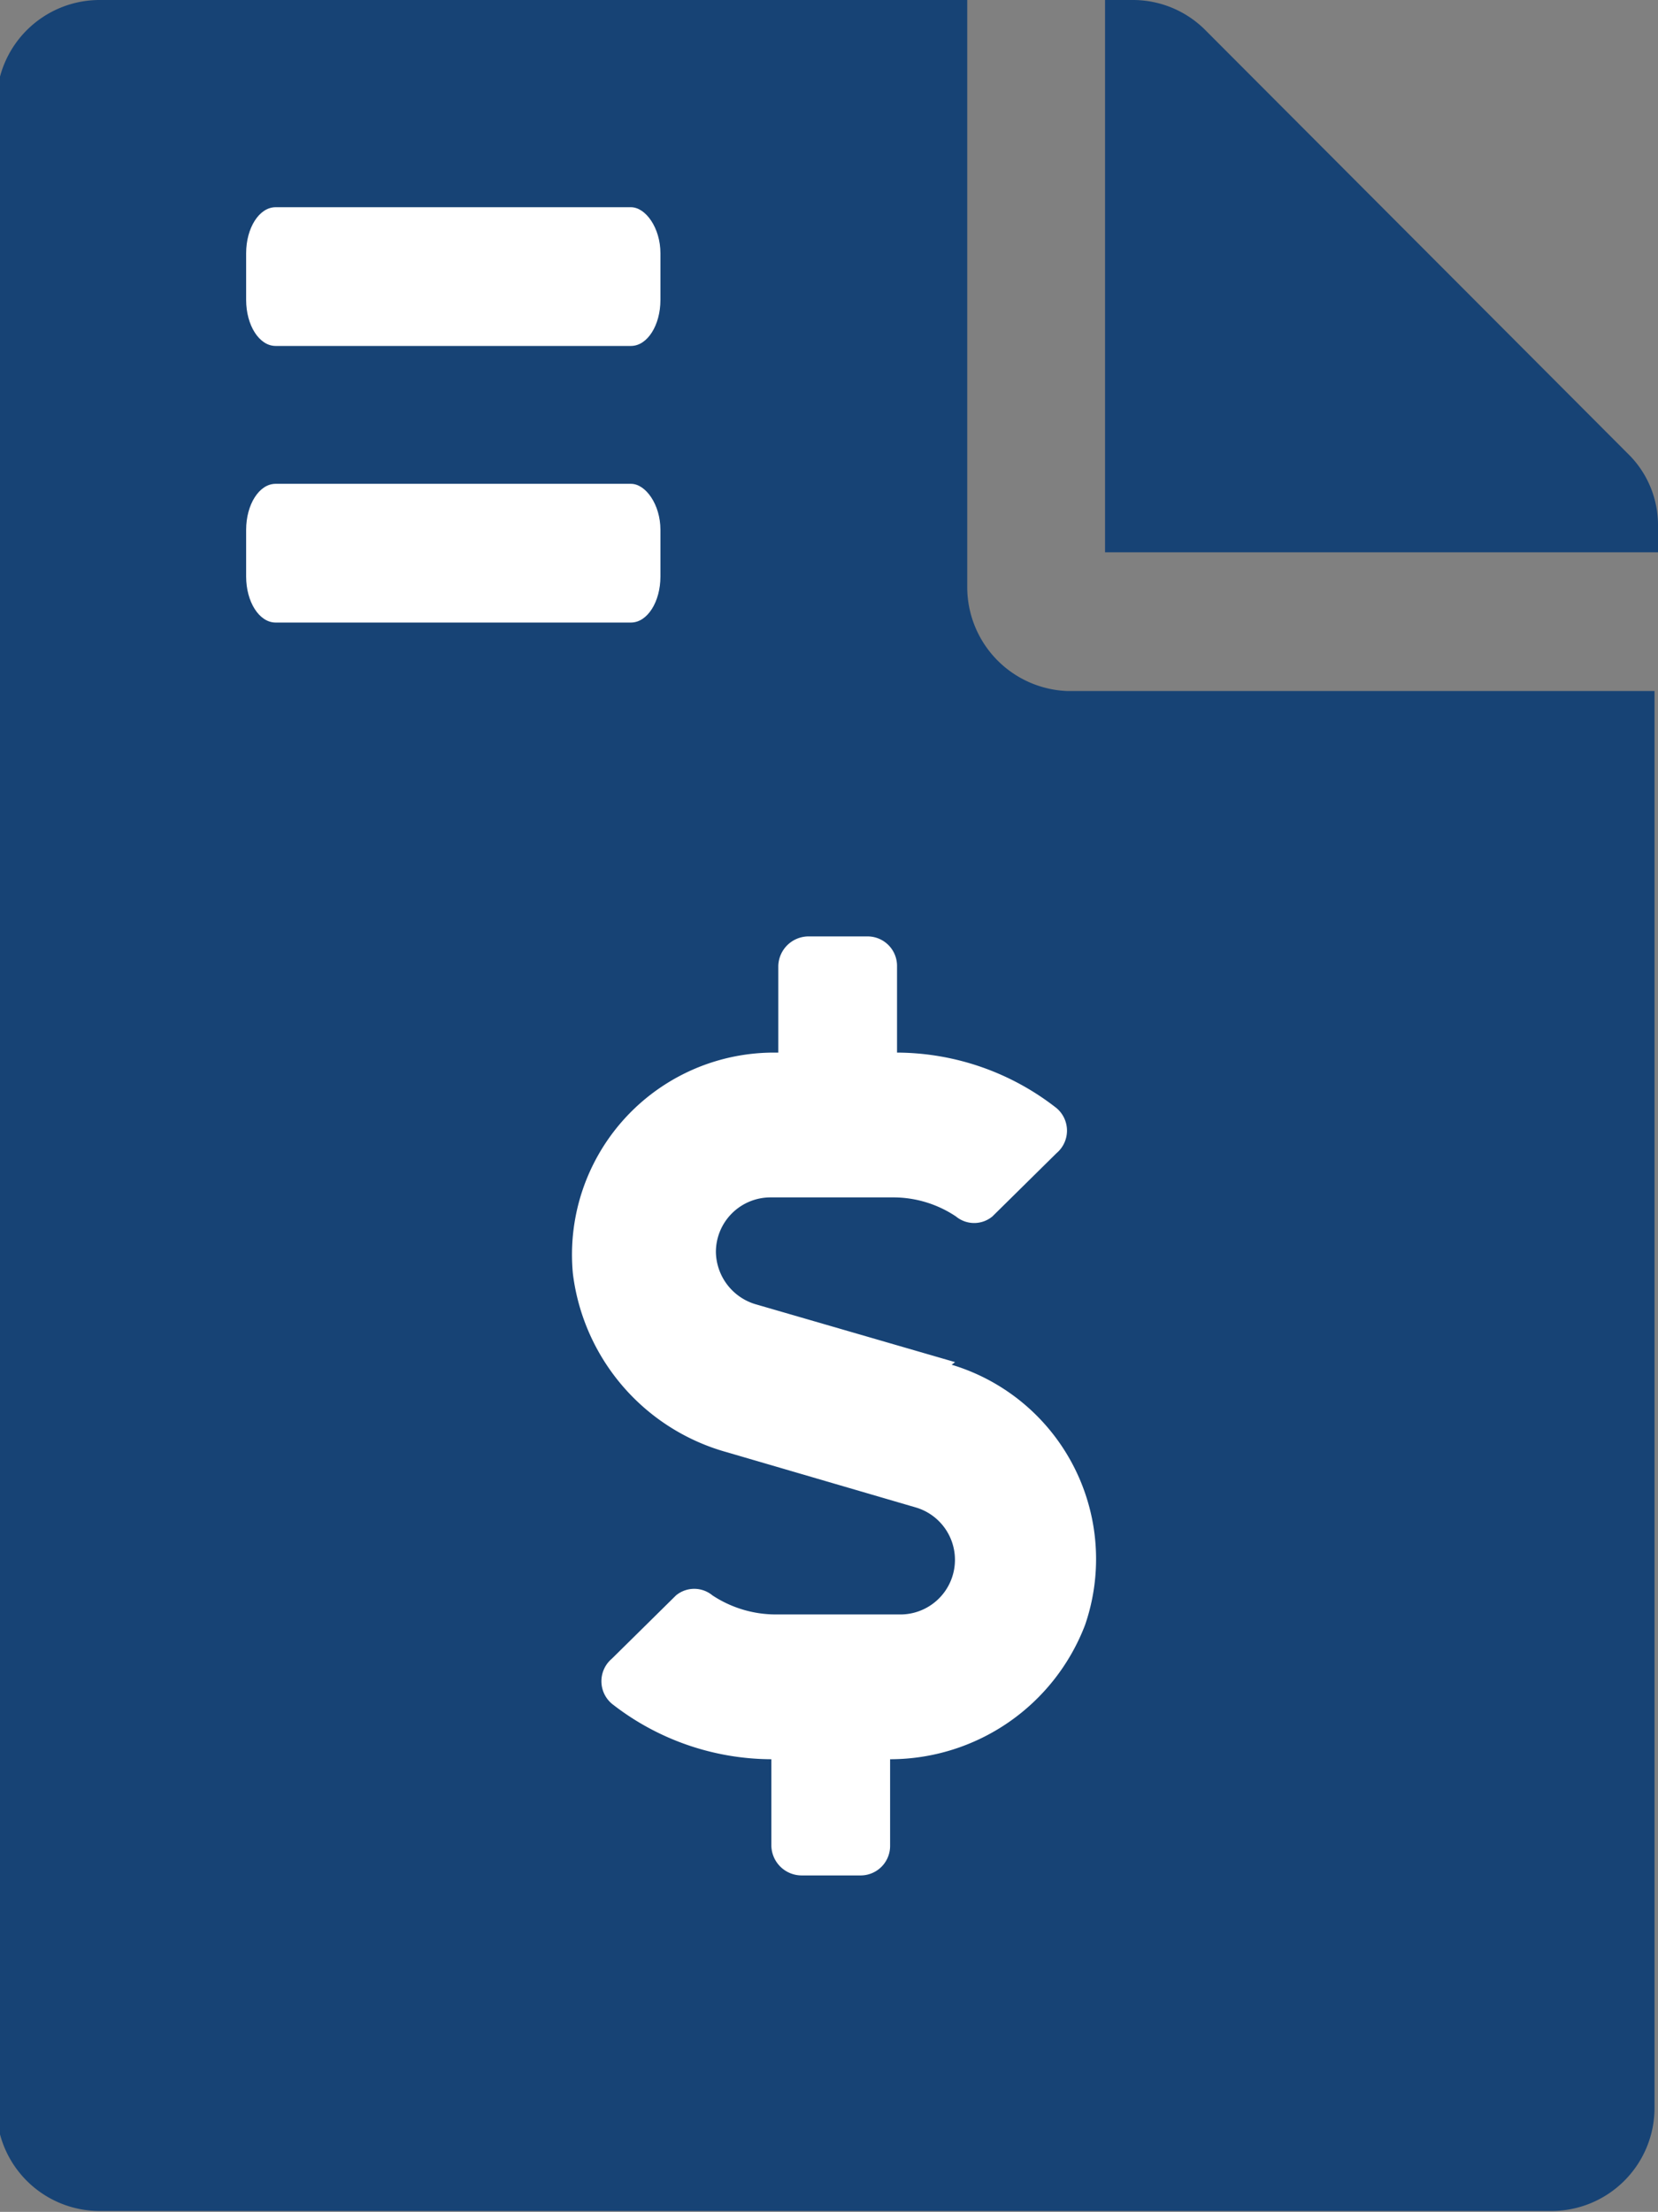 <?xml version="1.0" encoding="UTF-8"?> <svg xmlns="http://www.w3.org/2000/svg" id="Layer_1" data-name="Layer 1" viewBox="0 0 19.13 25.51"><rect x="0" y="0" width="19.13" height="25.51" fill="#808080" stroke="none"/><defs><style>.cls-1{fill:#174375;}.cls-2{fill:#fff;}</style></defs><title>Money Paper Icon</title><path class="cls-1" d="M394.33,1009.75l-4.88-4.89a1.18,1.18,0,0,0-.84-.34h-.31v6.37h6.38v-.3A1.15,1.15,0,0,0,394.33,1009.75Zm-7.62,1.54v-6.77h-10a1.19,1.19,0,0,0-1.2,1.19v23.11a1.19,1.19,0,0,0,1.2,1.2h16.73a1.19,1.19,0,0,0,1.2-1.2v-16.33h-6.77A1.2,1.2,0,0,1,386.71,1011.29Z" transform="translate(-375.55 -1004.52)"></path><path class="cls-2" d="M386.57,1020.23l-2.31-.67a.64.64,0,0,1-.45-.6.63.63,0,0,1,.63-.63h1.42a1.3,1.3,0,0,1,.72.22.33.33,0,0,0,.42,0l.74-.73a.34.34,0,0,0,0-.52,3,3,0,0,0-1.84-.64v-1a.34.34,0,0,0-.34-.34h-.68a.35.35,0,0,0-.35.34v1h-.05a2.33,2.33,0,0,0-2.32,2.55,2.45,2.45,0,0,0,1.78,2.06l2.19.64a.63.63,0,0,1-.18,1.23H384.5a1.33,1.33,0,0,1-.73-.22.33.33,0,0,0-.42,0l-.74.73a.34.34,0,0,0,0,.52,3,3,0,0,0,1.84.64v1a.35.35,0,0,0,.35.34h.68a.34.34,0,0,0,.34-.34v-1a2.41,2.41,0,0,0,2.25-1.55,2.34,2.34,0,0,0-1.54-3Z" transform="translate(-375.55 -1004.52)"></path><path class="cls-2" d="M382.83,1010.1h-4.1c-.19,0-.34.24-.34.53v.54c0,.29.15.53.34.53h4.1c.19,0,.34-.24.34-.53v-.54C383.17,1010.34,383,1010.1,382.83,1010.1Zm0-3.19h-4.1c-.19,0-.34.24-.34.53v.54c0,.29.15.53.34.53h4.1c.19,0,.34-.24.34-.53v-.54C383.17,1007.15,383,1006.91,382.83,1006.91Z" transform="translate(-375.55 -1004.52)"></path></svg> 